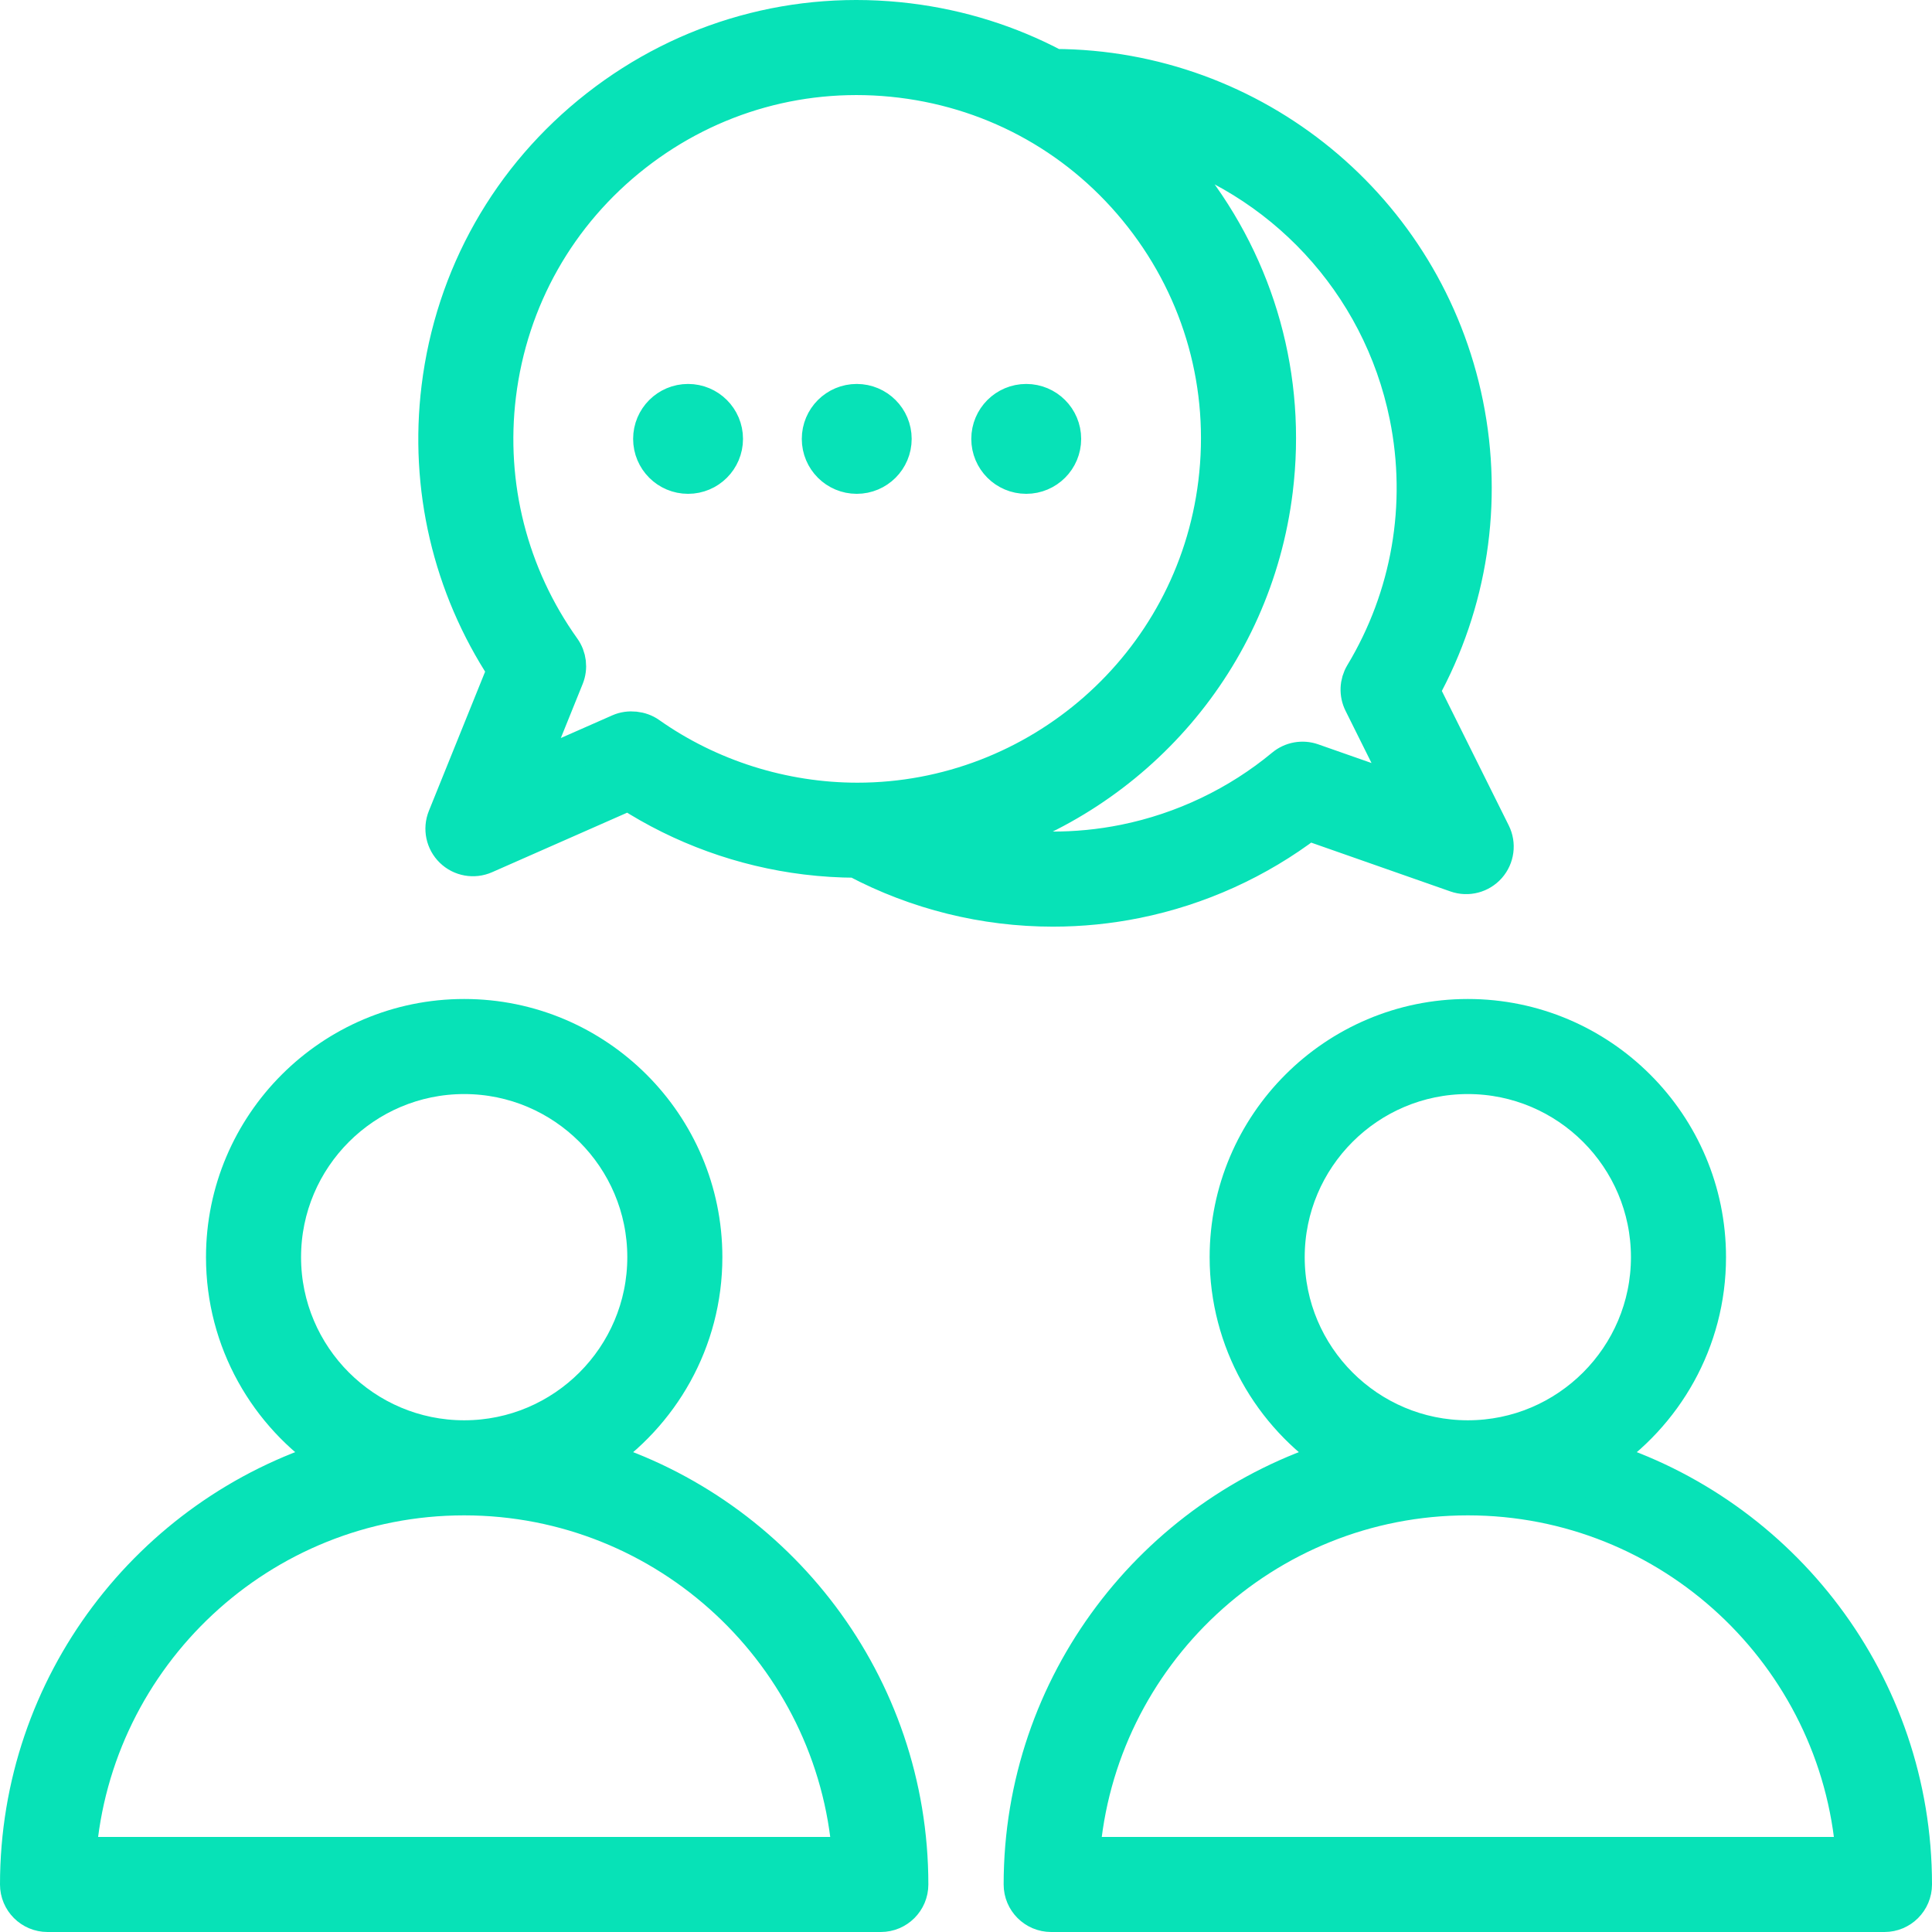 <svg width="1079" height="1079" viewBox="0 0 1079 1079" fill="none" xmlns="http://www.w3.org/2000/svg">
<path d="M248.788 456.626C246.267 462.87 247.779 470.018 252.614 474.703C257.448 479.39 264.642 480.681 270.804 477.965L351.085 442.586C380.784 461.782 414.83 474.134 450.137 478.457C459.525 479.607 468.847 480.174 478.08 480.205C512.102 498.222 549.904 507.524 588.044 507.524C603.596 507.524 619.202 505.981 634.626 502.862C669.488 495.809 702.472 480.846 730.589 459.4L813.378 488.433C819.732 490.658 826.801 488.818 831.259 483.769C835.714 478.72 836.667 471.477 833.668 465.447L793.999 385.719C820.826 337.005 829.505 280.593 818.422 225.826C796.252 116.251 700.133 37.72 588.942 37.344C563.863 24.051 536.302 15.331 507.285 11.779C444.957 4.145 383.388 21.242 333.917 59.918C284.449 98.594 252.999 154.218 245.369 216.547C238.576 272.01 251.615 327.58 282.144 374.06L248.788 456.626ZM785.984 232.384C796.028 282.029 787.178 333.249 761.059 376.608C758.14 381.452 757.898 387.452 760.417 392.518L785.895 443.724L732.919 425.146C727.435 423.222 721.346 424.316 716.874 428.029C691.411 449.161 660.7 463.822 628.063 470.426C601.021 475.897 573.336 475.692 546.717 470.134C633.06 443.901 700.398 368.87 712.053 273.689C719.685 211.362 702.588 149.794 663.914 100.325C657.862 92.585 651.396 85.286 644.554 78.45C715.006 98.976 770.769 157.204 785.984 232.384ZM278.212 220.564C284.769 167.01 311.79 119.215 354.297 85.985C396.802 52.753 449.704 38.066 503.26 44.622C556.814 51.179 604.61 78.2 637.84 120.706C671.07 163.211 685.762 216.113 679.205 269.668C666.681 371.927 579.38 447.13 478.858 447.122C437.395 447.12 396.202 434.174 362.32 410.245C357.865 407.099 351.265 406.344 346.1 408.62L294.726 431.26L316.148 378.227C318.266 372.982 317.561 367.021 314.274 362.417C284.862 321.218 272.057 270.841 278.212 220.564ZM457.792 245.115C457.792 233.692 467.052 224.432 478.475 224.432C489.899 224.432 499.159 233.692 499.159 245.115C499.159 256.539 489.899 265.799 478.475 265.799C467.052 265.799 457.792 256.539 457.792 245.115ZM552.454 245.115C552.454 233.692 561.714 224.432 573.138 224.432C584.561 224.432 593.821 233.692 593.821 245.115C593.821 256.539 584.561 265.799 573.138 265.799C561.716 265.799 552.454 256.539 552.454 245.115ZM363.594 245.115C363.594 233.692 372.854 224.432 384.278 224.432C395.701 224.432 404.961 233.692 404.961 245.115C404.961 256.539 395.701 265.799 384.278 265.799C372.854 265.799 363.594 256.539 363.594 245.115ZM332.77 814.292C369.272 790.283 393.435 748.98 393.435 702.117C393.435 628.125 333.235 567.925 259.239 567.925C185.244 567.925 125.044 628.125 125.044 702.117C125.044 748.978 149.207 790.283 185.709 814.292C84.058 845.739 10 940.608 10 1052.45C10 1061.59 17.409 1069 26.547 1069H491.928C501.066 1069 508.475 1061.59 508.475 1052.45C508.475 940.61 434.419 845.741 332.77 814.292ZM158.138 702.117C158.138 646.371 203.491 601.019 259.239 601.019C314.988 601.019 360.341 646.371 360.341 702.117C360.341 757.855 315 803.204 259.266 803.218C259.256 803.218 259.248 803.218 259.239 803.218C259.231 803.218 259.223 803.218 259.215 803.218C203.476 803.204 158.138 757.855 158.138 702.117ZM43.721 1035.91C52.197 924.433 145.606 836.326 259.21 836.312C259.219 836.312 259.229 836.312 259.237 836.312C259.246 836.312 259.254 836.312 259.264 836.312C372.869 836.326 466.276 924.433 474.752 1035.91H43.721ZM893.293 814.292C929.795 790.283 953.96 748.98 953.96 702.117C953.96 628.125 893.76 567.925 819.765 567.925C745.771 567.925 685.572 628.125 685.572 702.117C685.572 748.978 709.734 790.283 746.237 814.292C644.583 845.739 570.525 940.608 570.525 1052.45C570.525 1061.59 577.934 1069 587.072 1069H1052.45C1061.59 1069 1069 1061.59 1069 1052.45C1069 940.61 994.944 845.741 893.293 814.292ZM718.663 702.117C718.663 646.371 764.016 601.019 819.763 601.019C875.511 601.019 920.864 646.371 920.864 702.117C920.864 757.855 875.524 803.204 819.787 803.218C819.779 803.218 819.769 803.218 819.761 803.218C819.752 803.218 819.744 803.218 819.734 803.218C764.002 803.204 718.663 757.855 718.663 702.117ZM604.246 1035.91C612.722 924.433 706.131 836.326 819.736 836.312C819.744 836.312 819.754 836.312 819.763 836.312C819.771 836.312 819.781 836.312 819.79 836.312C933.394 836.326 1026.8 924.433 1035.28 1035.91H604.246Z" fill="#07E2B7" stroke="#07E2B7" stroke-width="20"/>
</svg>
